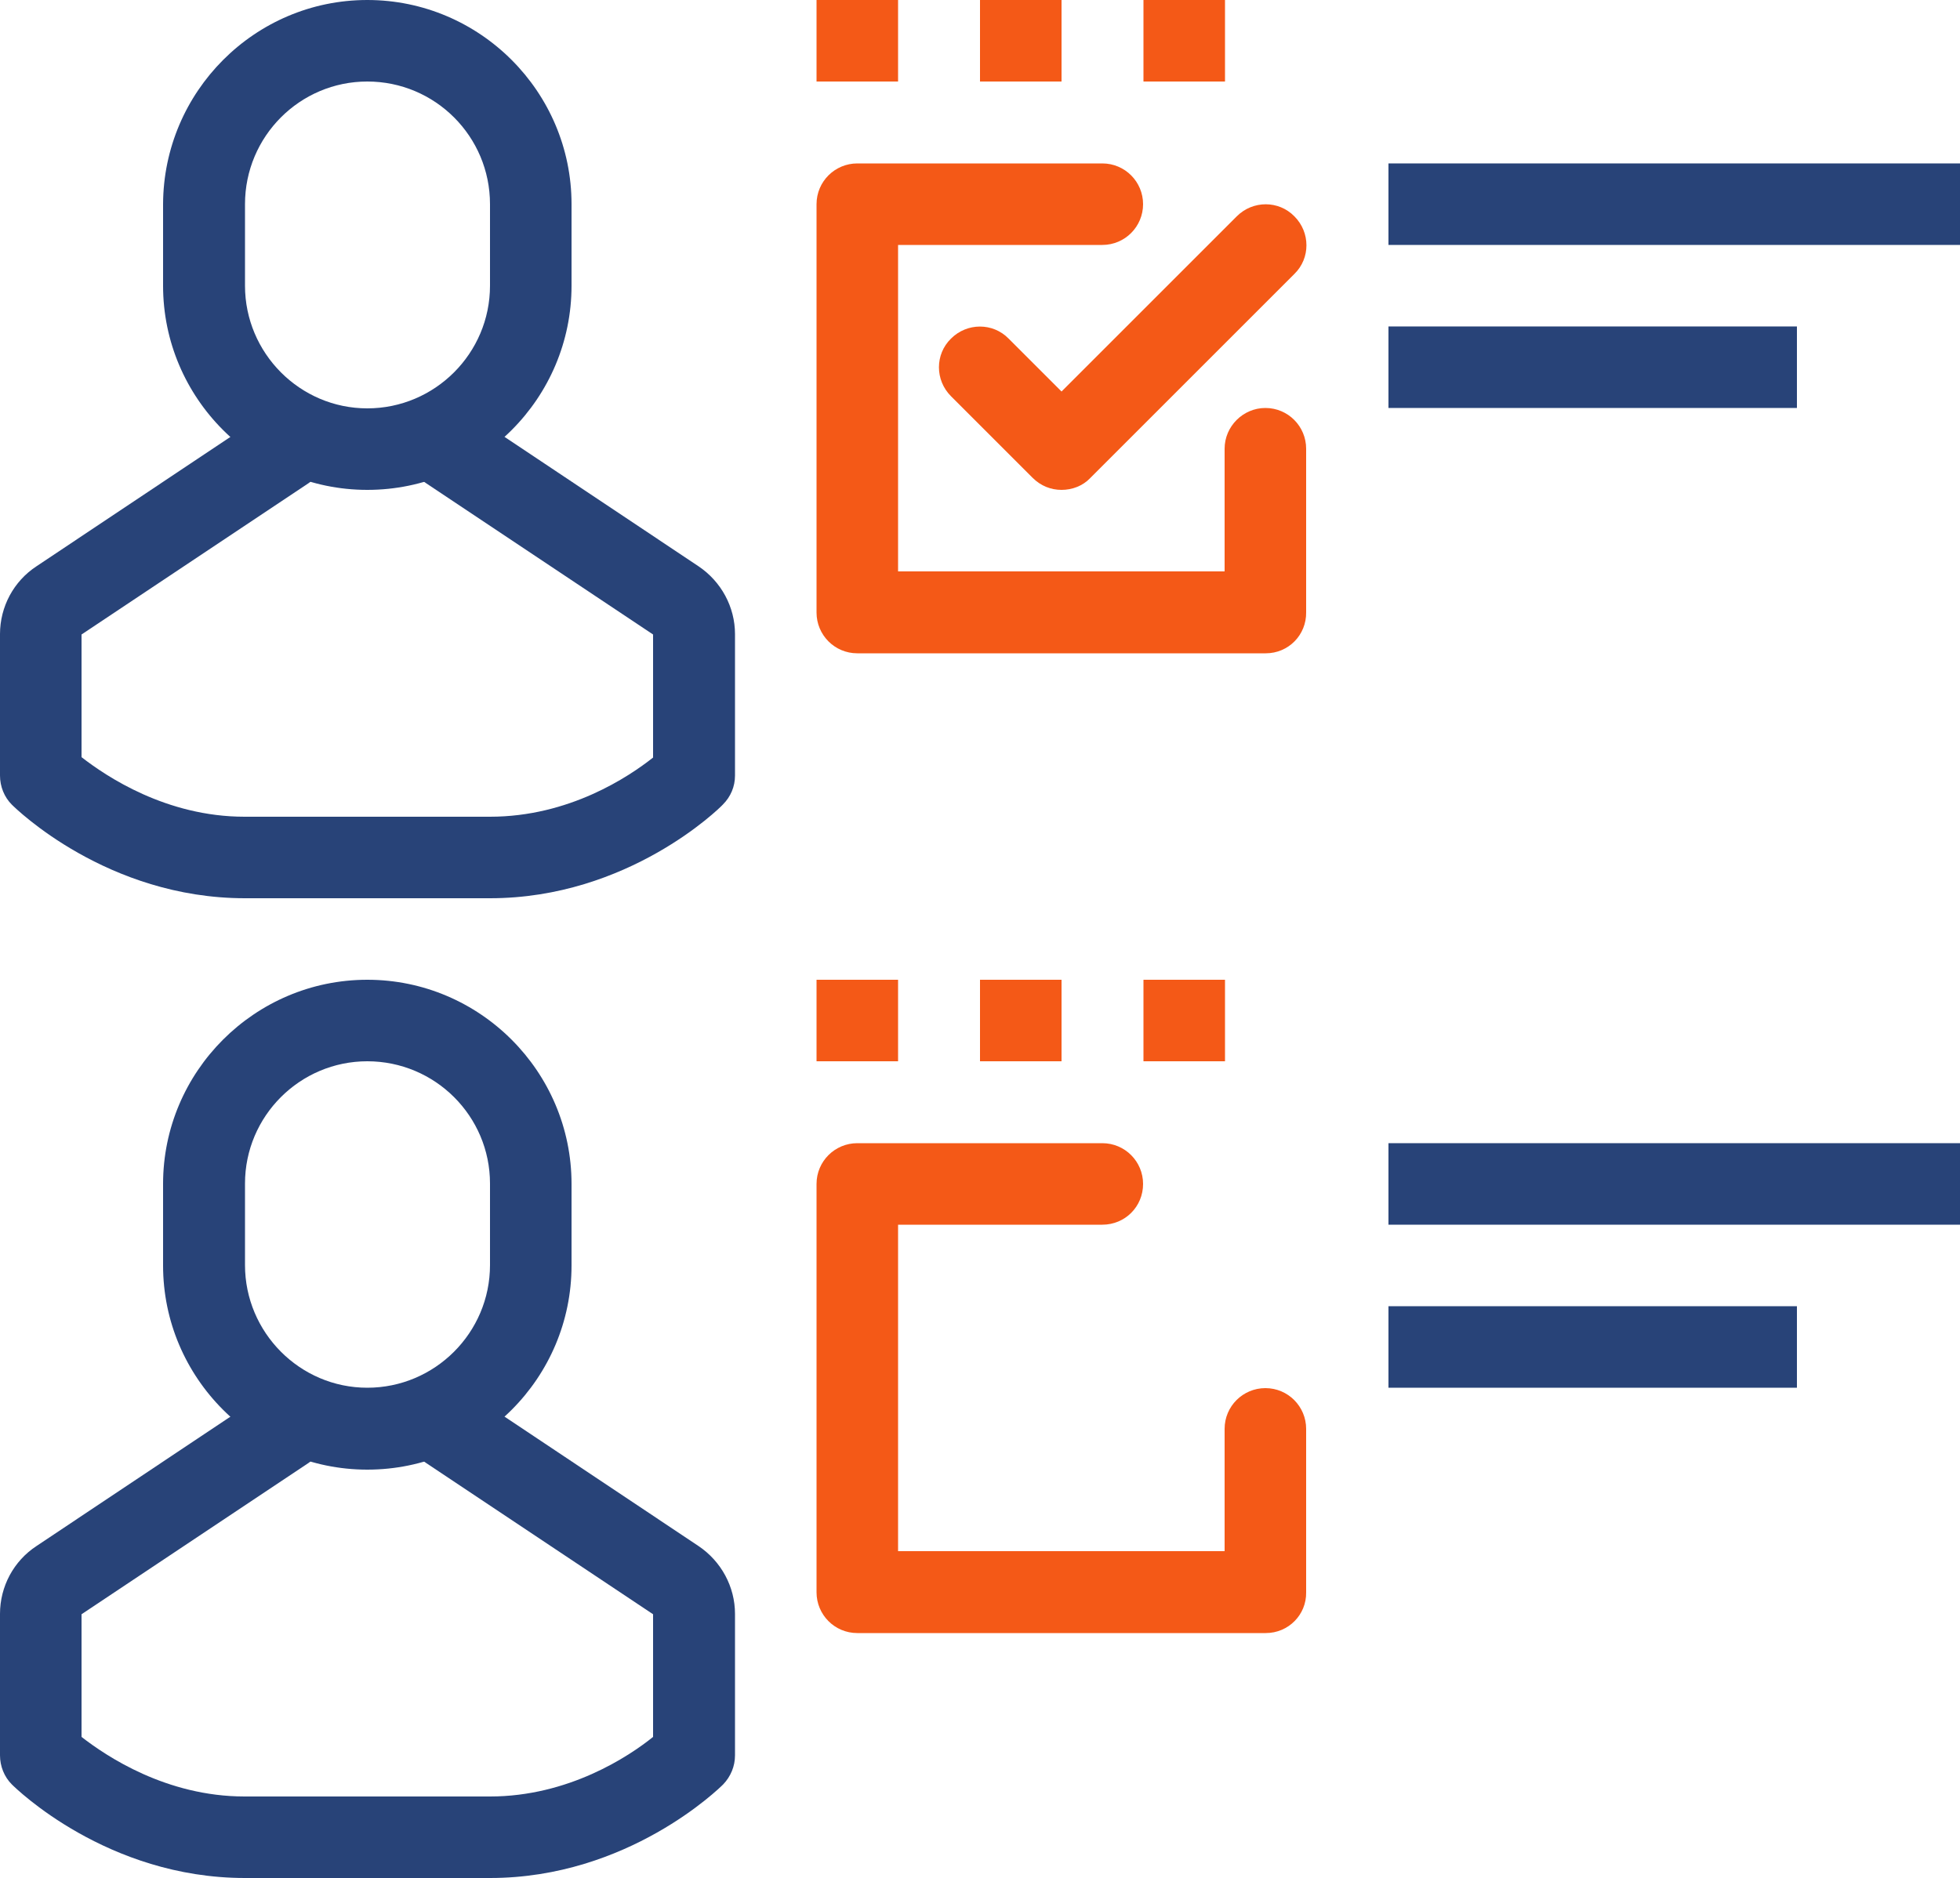 <?xml version="1.0" encoding="utf-8"?>
<!-- Generator: Adobe Illustrator 23.0.2, SVG Export Plug-In . SVG Version: 6.00 Build 0)  -->
<svg version="1.1" id="Ebene_1" xmlns="http://www.w3.org/2000/svg" xmlns:xlink="http://www.w3.org/1999/xlink" x="0px" y="0px"
	 width="500px" height="479.2px" viewBox="0 0 500 479.2" style="enable-background:new 0 0 500 479.2;" xml:space="preserve">
<g>
	<path style="fill:#284378;" d="M93.7,125c-28.7,0-52.1-23.4-52.1-52.1V52.1C41.7,23.4,65,0,93.7,0c28.7,0,52.1,23.4,52.1,52.1v20.8
		C145.8,101.6,122.5,125,93.7,125L93.7,125z M93.7,20.8c-17.2,0-31.2,14-31.2,31.3v20.8c0,17.2,14,31.3,31.2,31.3
		c17.2,0,31.3-14,31.3-31.3V52.1C125,34.8,111,20.8,93.7,20.8L93.7,20.8z M93.7,20.8"/>
	<path style="fill:#284378;" d="M125,229.2H62.5C27.3,229.2,4,206.3,3,205.3c-1.9-1.9-3-4.6-3-7.4v-36.1c0-7,3.5-13.5,9.3-17.3
		L62.5,109v-4.8h20.8v10.4c0,3.5-1.7,6.7-4.6,8.7l-57.9,38.6v31.3c6.3,4.9,21.6,15.2,41.6,15.2H125c20.2,0,35.4-10.2,41.6-15.1
		v-31.4l-57.9-38.6c-2.9-1.9-4.6-5.2-4.6-8.7v-10.4H125v4.8l53.2,35.5c5.8,3.9,9.3,10.4,9.3,17.3v36.1c0,2.8-1.1,5.4-3.1,7.4
		C183.5,206.3,160.2,229.2,125,229.2L125,229.2z M125,229.2"/>
	<path style="fill:#284378;" d="M93.7,375c-28.7,0-52.1-23.4-52.1-52.1v-20.8c0-28.7,23.4-52.1,52.1-52.1
		c28.7,0,52.1,23.4,52.1,52.1v20.8C145.8,351.6,122.5,375,93.7,375L93.7,375z M93.7,270.8c-17.2,0-31.2,14-31.2,31.2v20.8
		c0,17.2,14,31.3,31.2,31.3c17.2,0,31.3-14,31.3-31.3v-20.8C125,284.8,111,270.8,93.7,270.8L93.7,270.8z M93.7,270.8"/>
	<path style="fill:#284378;" d="M125,479.2H62.5C27.3,479.2,4,456.3,3,455.3c-1.9-1.9-3-4.6-3-7.4v-36.1c0-7,3.5-13.5,9.3-17.3
		L62.5,359v-4.8h20.8v10.4c0,3.5-1.7,6.7-4.6,8.7l-57.9,38.6v31.3c6.3,4.9,21.6,15.2,41.6,15.2H125c20,0,35.4-10.2,41.6-15.2v-31.3
		l-57.9-38.6c-2.9-1.9-4.6-5.2-4.6-8.7v-10.4H125v4.8l53.2,35.5c5.8,3.9,9.3,10.4,9.3,17.3v36.1c0,2.8-1.1,5.4-3,7.4
		C183.5,456.3,160.2,479.2,125,479.2L125,479.2z M125,479.2"/>
	<path style="fill:#F45917;" d="M270.8,125c-2.7,0-5.3-1-7.4-3.1l-20.8-20.8c-4.1-4.1-4.1-10.7,0-14.7c4.1-4.1,10.7-4.1,14.7,0
		l13.5,13.5l44.7-44.7c4.1-4.1,10.7-4.1,14.7,0c4.1,4.1,4.1,10.7,0,14.7l-52.1,52.1C276.2,124,273.5,125,270.8,125L270.8,125z
		 M270.8,125"/>
	<path style="fill:#F45917;" d="M322.9,166.7H218.7c-5.8,0-10.4-4.7-10.4-10.4V52.1c0-5.8,4.7-10.4,10.4-10.4h62.5
		c5.8,0,10.4,4.7,10.4,10.4c0,5.7-4.6,10.4-10.4,10.4h-52.1v83.3h83.3v-31.3c0-5.7,4.7-10.4,10.4-10.4c5.8,0,10.4,4.7,10.4,10.4
		v41.7C333.3,162,328.7,166.7,322.9,166.7L322.9,166.7z M322.9,166.7"/>
	<rect x="354.2" y="41.7" style="fill:#284378;" width="145.8" height="20.8"/>
	<rect x="354.2" y="83.3" style="fill:#284378;" width="104.2" height="20.8"/>
	<rect x="250" style="fill:#F45917;" width="20.8" height="20.8"/>
	<rect x="208.3" style="fill:#F45917;" width="20.8" height="20.8"/>
	<rect x="291.7" style="fill:#F45917;" width="20.8" height="20.8"/>
	<path style="fill:#F45917;" d="M322.9,416.7H218.7c-5.8,0-10.4-4.7-10.4-10.4V302.1c0-5.8,4.7-10.4,10.4-10.4h62.5
		c5.8,0,10.4,4.7,10.4,10.4c0,5.8-4.6,10.4-10.4,10.4h-52.1v83.3h83.3v-31.2c0-5.8,4.7-10.4,10.4-10.4c5.8,0,10.4,4.7,10.4,10.4
		v41.7C333.3,412,328.7,416.7,322.9,416.7L322.9,416.7z M322.9,416.7"/>
	<rect x="354.2" y="291.7" style="fill:#284378;" width="145.8" height="20.8"/>
	<rect x="354.2" y="333.3" style="fill:#284378;" width="104.2" height="20.8"/>
	<rect x="250" y="250" style="fill:#F45917;" width="20.8" height="20.8"/>
	<rect x="208.3" y="250" style="fill:#F45917;" width="20.8" height="20.8"/>
	<rect x="291.7" y="250" style="fill:#F45917;" width="20.8" height="20.8"/>
</g>
</svg>
